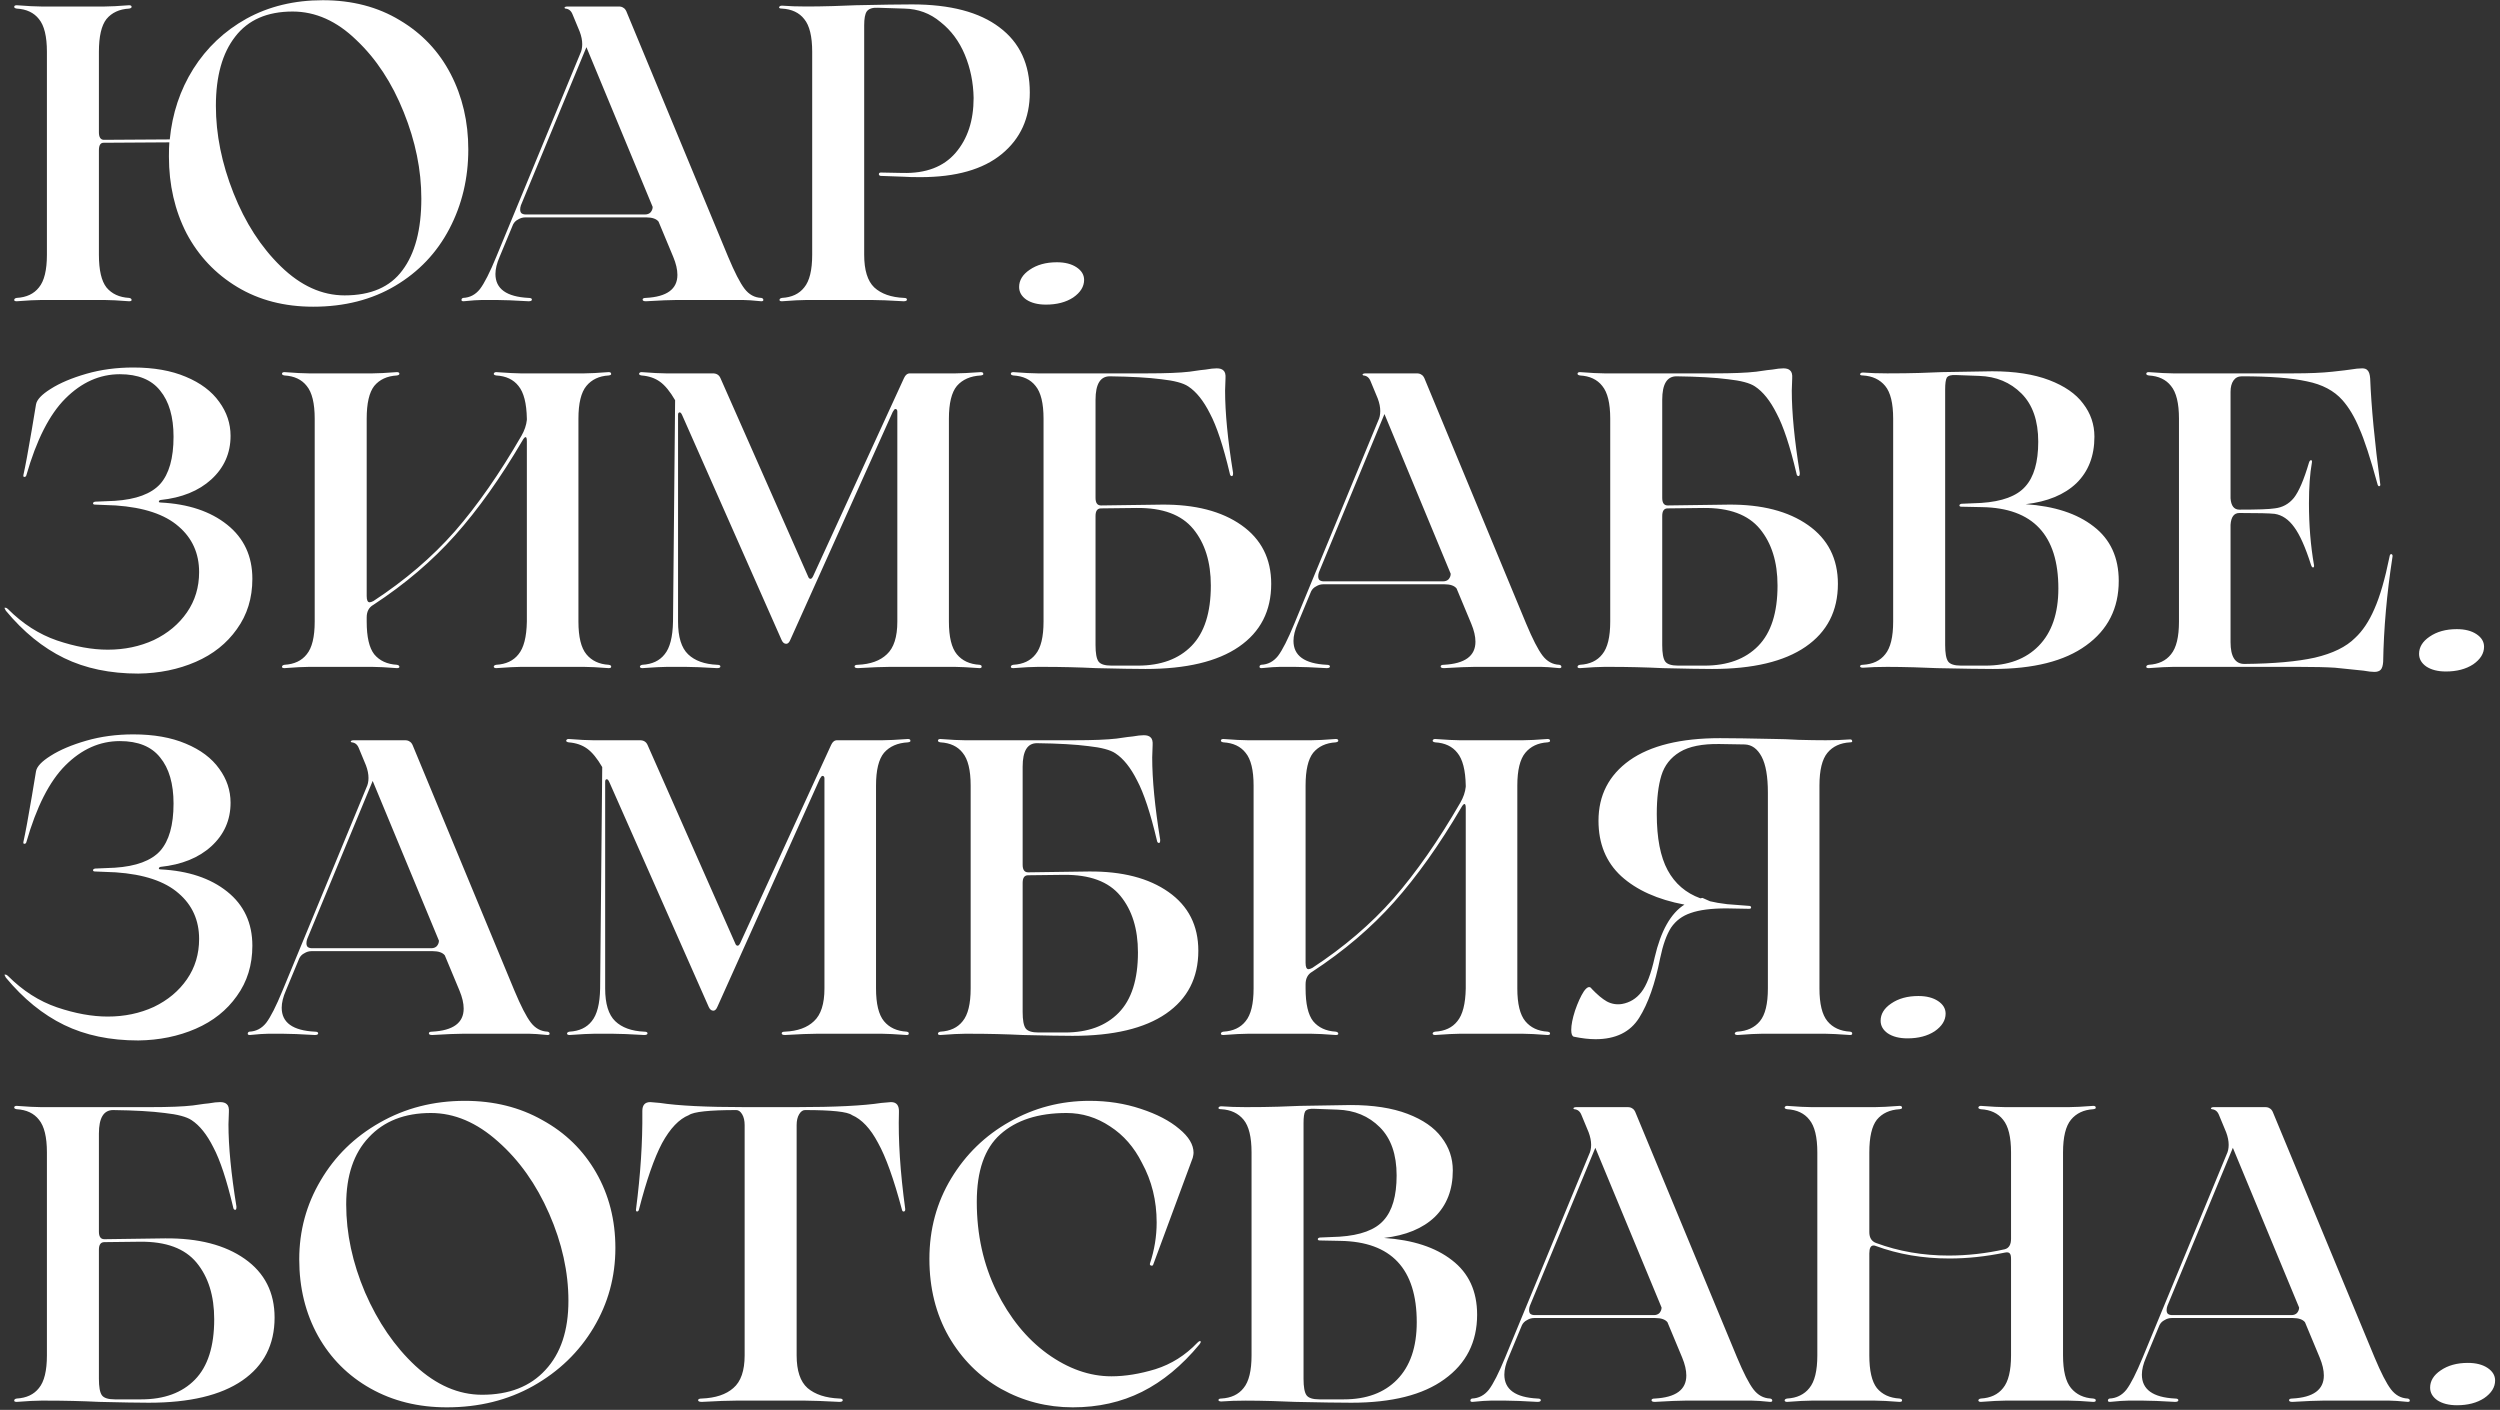 <?xml version="1.0" encoding="UTF-8"?> <svg xmlns="http://www.w3.org/2000/svg" width="477" height="269" viewBox="0 0 477 269" fill="none"><rect x="0" y="0" width="477" height="269" fill="#333333" stroke="none"/><path d="M61.591 0.04C67.191 0.04 72.097 1.32 76.311 3.88C80.524 6.387 83.751 9.8 85.991 14.12C88.231 18.44 89.351 23.24 89.351 28.52C89.351 34.013 88.151 39.053 85.751 43.64C83.351 48.227 79.911 51.853 75.431 54.52C70.951 57.187 65.724 58.52 59.751 58.52C54.258 58.52 49.431 57.267 45.271 54.76C41.111 52.253 37.884 48.84 35.591 44.52C33.351 40.147 32.231 35.267 32.231 29.88C32.231 28.653 32.258 27.747 32.311 27.16L19.751 27.24C19.164 27.24 18.871 27.72 18.871 28.68V48.6C18.871 51.533 19.351 53.613 20.311 54.84C21.324 56.067 22.764 56.733 24.631 56.84C24.951 56.893 25.111 57.027 25.111 57.24C25.111 57.4 24.951 57.48 24.631 57.48C22.551 57.32 21.004 57.24 19.991 57.24H7.831C6.817 57.24 5.271 57.32 3.191 57.48C2.871 57.48 2.711 57.4 2.711 57.24C2.711 57.027 2.871 56.893 3.191 56.84C5.057 56.733 6.471 56.067 7.431 54.84C8.444 53.613 8.951 51.533 8.951 48.6V9.88C8.951 6.947 8.444 4.867 7.431 3.64C6.471 2.413 5.057 1.747 3.191 1.64C2.871 1.587 2.711 1.48 2.711 1.32C2.711 1.107 2.871 1 3.191 1C5.271 1.16 6.817 1.24 7.831 1.24H19.991C21.004 1.24 22.551 1.16 24.631 1C24.951 1 25.111 1.107 25.111 1.32C25.111 1.48 24.951 1.587 24.631 1.64C22.764 1.747 21.324 2.413 20.311 3.64C19.351 4.867 18.871 6.947 18.871 9.88V25.24C18.871 26.147 19.164 26.627 19.751 26.68L32.391 26.6C32.871 21.64 34.364 17.16 36.871 13.16C39.431 9.107 42.818 5.907 47.031 3.56C51.297 1.213 56.151 0.04 61.591 0.04ZM65.751 56.36C70.764 56.36 74.444 54.76 76.791 51.56C79.191 48.36 80.391 43.8 80.391 37.88C80.391 32.44 79.271 26.947 77.031 21.4C74.791 15.8 71.778 11.213 67.991 7.64C64.257 4.013 60.204 2.2 55.831 2.2C50.977 2.2 47.324 3.8 44.871 7C42.417 10.147 41.191 14.547 41.191 20.2C41.191 25.64 42.311 31.187 44.551 36.84C46.791 42.493 49.804 47.16 53.591 50.84C57.377 54.52 61.431 56.36 65.751 56.36ZM145.249 56.84C145.516 56.893 145.649 57.027 145.649 57.24C145.649 57.4 145.516 57.48 145.249 57.48C143.649 57.32 142.502 57.24 141.809 57.24H129.009C127.889 57.24 125.969 57.32 123.249 57.48C122.822 57.48 122.609 57.373 122.609 57.16C122.609 56.947 122.822 56.84 123.249 56.84C127.249 56.627 129.249 55.16 129.249 52.44C129.249 51.427 128.982 50.28 128.449 49L125.649 42.28C125.222 41.747 124.449 41.48 123.329 41.48H100.209C99.729 41.48 99.276 41.613 98.849 41.88C98.422 42.093 98.102 42.413 97.889 42.84L95.329 49C94.796 50.227 94.529 51.32 94.529 52.28C94.529 55.107 96.636 56.627 100.849 56.84C101.276 56.84 101.489 56.947 101.489 57.16C101.489 57.373 101.276 57.48 100.849 57.48C98.129 57.32 96.129 57.24 94.849 57.24H91.889C91.196 57.24 90.049 57.32 88.449 57.48C88.182 57.48 88.049 57.4 88.049 57.24C88.049 57.027 88.156 56.893 88.369 56.84C89.649 56.787 90.716 56.227 91.569 55.16C92.422 54.04 93.462 51.987 94.689 49L110.689 10.28C110.956 9.747 111.089 9.133 111.089 8.44C111.089 7.693 110.929 6.893 110.609 6.04L109.249 2.76C108.982 2.067 108.529 1.693 107.889 1.64C107.729 1.587 107.676 1.507 107.729 1.4C107.836 1.293 107.996 1.24 108.209 1.24H118.049C118.422 1.24 118.716 1.32 118.929 1.48C119.142 1.587 119.329 1.8 119.489 2.12L138.929 49C140.156 51.933 141.196 53.96 142.049 55.08C142.902 56.2 143.969 56.787 145.249 56.84ZM123.089 40.92C123.516 40.92 123.862 40.787 124.129 40.52C124.396 40.2 124.529 39.853 124.529 39.48L111.889 9L99.329 39.32L99.409 39.24C99.302 39.4 99.249 39.64 99.249 39.96C99.249 40.28 99.329 40.52 99.489 40.68C99.702 40.84 99.969 40.92 100.289 40.92H123.089ZM168.006 33.56C167.793 33.507 167.686 33.4 167.686 33.24C167.686 33.027 167.82 32.92 168.086 32.92L172.246 33C176.673 33.107 180.033 31.827 182.326 29.16C184.62 26.493 185.766 23 185.766 18.68C185.713 15.747 185.153 13 184.086 10.44C183.02 7.88 181.473 5.8 179.446 4.2C177.473 2.547 175.18 1.693 172.566 1.64L167.526 1.48C166.46 1.427 165.74 1.667 165.366 2.2C165.046 2.68 164.886 3.56 164.886 4.84V48.6C164.886 51.533 165.526 53.613 166.806 54.84C168.14 56.067 170.033 56.733 172.486 56.84C172.86 56.84 173.046 56.947 173.046 57.16C173.046 57.373 172.833 57.48 172.406 57.48C169.686 57.32 167.686 57.24 166.406 57.24H153.846C152.833 57.24 151.286 57.32 149.206 57.48C148.886 57.48 148.726 57.4 148.726 57.24C148.726 57.027 148.886 56.893 149.206 56.84C151.073 56.733 152.486 56.067 153.446 54.84C154.46 53.613 154.966 51.533 154.966 48.6V9.88C154.966 6.947 154.46 4.867 153.446 3.64C152.486 2.413 151.073 1.747 149.206 1.64C148.833 1.64 148.646 1.56 148.646 1.4C148.7 1.187 148.886 1.08 149.206 1.08C150.593 1.187 152.14 1.24 153.846 1.24C155.34 1.24 157.046 1.213 158.966 1.16C160.886 1.107 162.326 1.053 163.286 1C168.193 0.893 171.766 0.84 174.006 0.84C181.313 0.84 186.886 2.307 190.726 5.24C194.566 8.12 196.486 12.253 196.486 17.64C196.486 22.547 194.7 26.467 191.126 29.4C187.553 32.333 182.38 33.8 175.606 33.8C174.22 33.8 173.18 33.773 172.486 33.72L168.006 33.56ZM199.568 58.12C198.022 58.12 196.768 57.8 195.808 57.16C194.902 56.52 194.448 55.72 194.448 54.76C194.448 53.48 195.115 52.387 196.448 51.48C197.835 50.52 199.568 50.04 201.648 50.04C203.195 50.04 204.448 50.36 205.408 51C206.368 51.64 206.848 52.44 206.848 53.4C206.848 54.68 206.155 55.8 204.768 56.76C203.382 57.667 201.648 58.12 199.568 58.12ZM0.871 116.04C0.871 115.933 0.924 115.907 1.031 115.96C1.191 115.96 1.351 116.04 1.511 116.2C4.337 119.027 7.457 121.027 10.871 122.2C14.338 123.373 17.564 123.96 20.551 123.96C23.751 123.96 26.684 123.347 29.351 122.12C32.017 120.84 34.124 119.08 35.671 116.84C37.218 114.6 37.991 112.04 37.991 109.16C37.991 105.587 36.684 102.68 34.071 100.44C31.457 98.147 27.457 96.813 22.071 96.44L18.151 96.28C17.884 96.28 17.751 96.2 17.751 96.04C17.751 95.88 17.884 95.773 18.151 95.72L21.911 95.56C25.964 95.293 28.844 94.227 30.551 92.36C32.258 90.44 33.111 87.427 33.111 83.32C33.111 79.533 32.258 76.6 30.551 74.52C28.898 72.44 26.337 71.4 22.871 71.4C19.031 71.4 15.564 72.947 12.471 76.04C9.431 79.08 6.951 83.96 5.031 90.68C4.977 90.893 4.844 91 4.631 91C4.471 91 4.417 90.867 4.471 90.6C4.844 88.947 5.377 86.067 6.071 81.96C6.604 78.76 6.871 77.16 6.871 77.16C7.031 76.253 7.964 75.267 9.671 74.2C11.431 73.08 13.697 72.12 16.471 71.32C19.244 70.52 22.231 70.12 25.431 70.12C29.324 70.12 32.657 70.707 35.431 71.88C38.258 73.053 40.391 74.653 41.831 76.68C43.271 78.653 43.991 80.813 43.991 83.16C43.991 86.467 42.764 89.24 40.311 91.48C37.911 93.667 34.684 94.973 30.631 95.4C30.418 95.453 30.311 95.56 30.311 95.72C30.311 95.827 30.418 95.88 30.631 95.88C35.911 96.147 40.151 97.56 43.351 100.12C46.551 102.68 48.151 106.12 48.151 110.44C48.151 114.12 47.164 117.32 45.191 120.04C43.271 122.76 40.657 124.84 37.351 126.28C34.044 127.72 30.391 128.467 26.391 128.52C21.004 128.52 16.284 127.533 12.231 125.56C8.177 123.587 4.471 120.573 1.111 116.52L0.871 116.04ZM116.125 126.84C116.498 126.893 116.658 127.027 116.605 127.24C116.605 127.4 116.445 127.48 116.125 127.48C114.045 127.32 112.498 127.24 111.485 127.24H99.325C98.471 127.24 96.925 127.32 94.685 127.48C94.418 127.48 94.258 127.4 94.205 127.24C94.205 127.027 94.365 126.893 94.685 126.84C96.551 126.733 97.965 126.067 98.925 124.84C99.938 123.613 100.471 121.533 100.525 118.6V84.2C100.525 83.667 100.445 83.4 100.285 83.4C100.125 83.4 99.911 83.64 99.645 84.12C95.485 91.213 91.218 97.213 86.845 102.12C82.471 107.027 77.271 111.453 71.245 115.4C70.391 115.88 69.965 116.68 69.965 117.8V118.6C69.965 121.533 70.445 123.613 71.405 124.84C72.418 126.067 73.858 126.733 75.725 126.84C76.045 126.893 76.205 127.027 76.205 127.24C76.205 127.4 76.045 127.48 75.725 127.48C73.645 127.32 72.098 127.24 71.085 127.24H58.925C57.911 127.24 56.365 127.32 54.285 127.48C53.965 127.48 53.805 127.4 53.805 127.24C53.805 127.027 53.965 126.893 54.285 126.84C56.151 126.733 57.565 126.067 58.525 124.84C59.538 123.613 60.045 121.533 60.045 118.6V79.88C60.045 76.947 59.538 74.867 58.525 73.64C57.565 72.413 56.151 71.747 54.285 71.64C53.965 71.587 53.805 71.48 53.805 71.32C53.805 71.107 53.965 71 54.285 71C56.365 71.16 57.911 71.24 58.925 71.24H71.085C72.098 71.24 73.645 71.16 75.725 71C76.045 71 76.205 71.107 76.205 71.32C76.205 71.48 76.045 71.587 75.725 71.64C73.858 71.747 72.418 72.413 71.405 73.64C70.445 74.867 69.965 76.947 69.965 79.88V113.72C69.965 114.52 70.151 114.92 70.525 114.92C70.685 114.92 70.925 114.84 71.245 114.68C77.271 110.733 82.445 106.307 86.765 101.4C91.085 96.44 95.325 90.36 99.485 83.16C100.071 82.147 100.418 81.133 100.525 80.12V79.88C100.471 76.947 99.938 74.867 98.925 73.64C97.965 72.413 96.551 71.747 94.685 71.64C94.365 71.587 94.205 71.48 94.205 71.32C94.258 71.107 94.418 71 94.685 71C96.925 71.16 98.471 71.24 99.325 71.24H111.485C112.498 71.24 114.045 71.16 116.125 71C116.445 71 116.605 71.107 116.605 71.32C116.658 71.48 116.498 71.587 116.125 71.64C114.311 71.747 112.898 72.413 111.885 73.64C110.871 74.867 110.365 76.947 110.365 79.88V118.6C110.365 121.533 110.871 123.613 111.885 124.84C112.898 126.067 114.311 126.733 116.125 126.84ZM187.131 71.64C185.158 71.747 183.638 72.413 182.571 73.64C181.558 74.867 181.051 76.947 181.051 79.88V118.6C181.051 121.533 181.558 123.613 182.571 124.84C183.585 126.067 185.025 126.733 186.891 126.84C187.211 126.893 187.345 127.027 187.291 127.24C187.291 127.4 187.158 127.48 186.891 127.48C184.651 127.32 183.105 127.24 182.251 127.24H169.691C168.411 127.24 166.411 127.32 163.691 127.48C163.265 127.48 163.051 127.373 163.051 127.16C163.051 126.947 163.265 126.84 163.691 126.84C166.091 126.733 167.931 126.067 169.211 124.84C170.545 123.613 171.211 121.533 171.211 118.6V78.52C171.211 78.2 171.078 78.04 170.811 78.04C170.705 78.04 170.545 78.227 170.331 78.6L150.811 122.04C150.598 122.573 150.331 122.84 150.011 122.84C149.638 122.84 149.345 122.6 149.131 122.12L130.171 79.24C130.011 78.867 129.851 78.68 129.691 78.68C129.478 78.68 129.371 78.84 129.371 79.16V118.6C129.371 121.533 130.011 123.613 131.291 124.84C132.571 126.067 134.411 126.733 136.811 126.84C137.238 126.84 137.451 126.947 137.451 127.16C137.451 127.373 137.238 127.48 136.811 127.48C134.091 127.32 132.118 127.24 130.891 127.24H127.211C126.358 127.24 124.811 127.32 122.571 127.48C122.305 127.48 122.145 127.4 122.091 127.24C122.091 127.027 122.251 126.893 122.571 126.84C124.438 126.733 125.851 126.067 126.811 124.84C127.825 123.613 128.358 121.533 128.411 118.6L128.811 76.36C127.851 74.707 126.891 73.533 125.931 72.84C124.971 72.147 123.798 71.747 122.411 71.64C122.091 71.587 121.931 71.48 121.931 71.32C121.985 71.107 122.145 71 122.411 71C124.491 71.16 126.038 71.24 127.051 71.24H136.011C136.705 71.24 137.185 71.533 137.451 72.12L154.171 109.96C154.278 110.28 154.438 110.44 154.651 110.44C154.811 110.44 154.971 110.28 155.131 109.96L172.491 72.12C172.758 71.533 173.131 71.24 173.611 71.24H182.331C183.291 71.24 184.891 71.16 187.131 71C187.451 71 187.611 71.107 187.611 71.32C187.665 71.48 187.505 71.587 187.131 71.64ZM221.667 96.28C228.014 96.227 233.08 97.533 236.867 100.2C240.654 102.867 242.547 106.6 242.547 111.4C242.547 116.573 240.494 120.573 236.387 123.4C232.28 126.227 226.334 127.64 218.547 127.64C216.627 127.64 213.48 127.587 209.107 127.48C205.8 127.32 202.467 127.24 199.107 127.24H197.987C196.974 127.24 195.427 127.32 193.347 127.48C193.027 127.48 192.867 127.4 192.867 127.24C192.867 127.027 193.027 126.893 193.347 126.84C195.214 126.733 196.627 126.067 197.587 124.84C198.6 123.613 199.107 121.533 199.107 118.6V79.88C199.107 76.947 198.6 74.867 197.587 73.64C196.627 72.413 195.214 71.747 193.347 71.64C193.027 71.587 192.867 71.48 192.867 71.32C192.867 71.107 193.027 71 193.347 71C195.427 71.16 196.974 71.24 197.987 71.24H218.867C222.44 71.24 225.134 71.133 226.947 70.92C228.76 70.653 229.774 70.52 229.987 70.52C230.894 70.36 231.614 70.28 232.147 70.28C232.734 70.28 233.16 70.413 233.427 70.68C233.747 70.947 233.88 71.453 233.827 72.2L233.747 74.52C233.747 78.733 234.254 83.96 235.267 90.2V90.36C235.267 90.68 235.187 90.84 235.027 90.84C234.814 90.84 234.68 90.653 234.627 90.28C233.4 85.107 232.147 81.32 230.867 78.92C229.64 76.467 228.254 74.733 226.707 73.72C225.747 73.08 224.04 72.627 221.587 72.36C219.134 72.04 215.854 71.853 211.747 71.8C209.934 71.8 209.027 73.293 209.027 76.28V95C209.027 95.96 209.374 96.44 210.067 96.44L221.667 96.28ZM217.107 127C221.48 127 224.894 125.747 227.347 123.24C229.8 120.733 231.027 116.893 231.027 111.72C231.027 107.24 229.907 103.64 227.667 100.92C225.427 98.2 221.827 96.867 216.867 96.92L210.067 97C209.374 97 209.027 97.48 209.027 98.44V123.08C209.027 124.627 209.214 125.667 209.587 126.2C209.96 126.733 210.787 127 212.067 127H217.107ZM297.515 126.84C297.781 126.893 297.915 127.027 297.915 127.24C297.915 127.4 297.781 127.48 297.515 127.48C295.915 127.32 294.768 127.24 294.075 127.24H281.275C280.155 127.24 278.235 127.32 275.515 127.48C275.088 127.48 274.875 127.373 274.875 127.16C274.875 126.947 275.088 126.84 275.515 126.84C279.515 126.627 281.515 125.16 281.515 122.44C281.515 121.427 281.248 120.28 280.715 119L277.915 112.28C277.488 111.747 276.715 111.48 275.595 111.48H252.475C251.995 111.48 251.541 111.613 251.115 111.88C250.688 112.093 250.368 112.413 250.155 112.84L247.595 119C247.061 120.227 246.795 121.32 246.795 122.28C246.795 125.107 248.901 126.627 253.115 126.84C253.541 126.84 253.755 126.947 253.755 127.16C253.755 127.373 253.541 127.48 253.115 127.48C250.395 127.32 248.395 127.24 247.115 127.24H244.155C243.461 127.24 242.315 127.32 240.715 127.48C240.448 127.48 240.315 127.4 240.315 127.24C240.315 127.027 240.421 126.893 240.635 126.84C241.915 126.787 242.981 126.227 243.835 125.16C244.688 124.04 245.728 121.987 246.955 119L262.955 80.28C263.221 79.747 263.355 79.133 263.355 78.44C263.355 77.693 263.195 76.893 262.875 76.04L261.515 72.76C261.248 72.067 260.795 71.693 260.155 71.64C259.995 71.587 259.941 71.507 259.995 71.4C260.101 71.293 260.261 71.24 260.475 71.24H270.315C270.688 71.24 270.981 71.32 271.195 71.48C271.408 71.587 271.595 71.8 271.755 72.12L291.195 119C292.421 121.933 293.461 123.96 294.315 125.08C295.168 126.2 296.235 126.787 297.515 126.84ZM275.355 110.92C275.781 110.92 276.128 110.787 276.395 110.52C276.661 110.2 276.795 109.853 276.795 109.48L264.155 79L251.595 109.32L251.675 109.24C251.568 109.4 251.515 109.64 251.515 109.96C251.515 110.28 251.595 110.52 251.755 110.68C251.968 110.84 252.235 110.92 252.555 110.92H275.355ZM329.792 96.28C336.139 96.227 341.205 97.533 344.992 100.2C348.779 102.867 350.672 106.6 350.672 111.4C350.672 116.573 348.619 120.573 344.512 123.4C340.405 126.227 334.459 127.64 326.672 127.64C324.752 127.64 321.605 127.587 317.232 127.48C313.925 127.32 310.592 127.24 307.232 127.24H306.112C305.099 127.24 303.552 127.32 301.472 127.48C301.152 127.48 300.992 127.4 300.992 127.24C300.992 127.027 301.152 126.893 301.472 126.84C303.339 126.733 304.752 126.067 305.712 124.84C306.725 123.613 307.232 121.533 307.232 118.6V79.88C307.232 76.947 306.725 74.867 305.712 73.64C304.752 72.413 303.339 71.747 301.472 71.64C301.152 71.587 300.992 71.48 300.992 71.32C300.992 71.107 301.152 71 301.472 71C303.552 71.16 305.099 71.24 306.112 71.24H326.992C330.565 71.24 333.259 71.133 335.072 70.92C336.885 70.653 337.899 70.52 338.112 70.52C339.019 70.36 339.739 70.28 340.272 70.28C340.859 70.28 341.285 70.413 341.552 70.68C341.872 70.947 342.005 71.453 341.952 72.2L341.872 74.52C341.872 78.733 342.379 83.96 343.392 90.2V90.36C343.392 90.68 343.312 90.84 343.152 90.84C342.939 90.84 342.805 90.653 342.752 90.28C341.525 85.107 340.272 81.32 338.992 78.92C337.765 76.467 336.379 74.733 334.832 73.72C333.872 73.08 332.165 72.627 329.712 72.36C327.259 72.04 323.979 71.853 319.872 71.8C318.059 71.8 317.152 73.293 317.152 76.28V95C317.152 95.96 317.499 96.44 318.192 96.44L329.792 96.28ZM325.232 127C329.605 127 333.019 125.747 335.472 123.24C337.925 120.733 339.152 116.893 339.152 111.72C339.152 107.24 338.032 103.64 335.792 100.92C333.552 98.2 329.952 96.867 324.992 96.92L318.192 97C317.499 97 317.152 97.48 317.152 98.44V123.08C317.152 124.627 317.339 125.667 317.712 126.2C318.085 126.733 318.912 127 320.192 127H325.232ZM360.096 127.24C358.39 127.24 356.843 127.293 355.456 127.4C355.136 127.4 354.95 127.32 354.896 127.16C354.896 126.947 355.083 126.84 355.456 126.84C357.323 126.733 358.736 126.067 359.696 124.84C360.71 123.613 361.216 121.533 361.216 118.6V79.88C361.216 76.947 360.71 74.867 359.696 73.64C358.683 72.413 357.27 71.747 355.456 71.64C355.083 71.64 354.896 71.56 354.896 71.4C354.95 71.187 355.136 71.08 355.456 71.08C356.843 71.187 358.39 71.24 360.096 71.24C362.443 71.24 364.496 71.213 366.256 71.16C368.016 71.107 369.43 71.053 370.496 71L380.096 70.84C384.416 70.84 388.043 71.4 390.976 72.52C393.91 73.64 396.07 75.133 397.456 77C398.896 78.867 399.616 80.973 399.616 83.32C399.616 87 398.47 89.96 396.176 92.2C393.883 94.387 390.656 95.72 386.496 96.2C391.99 96.573 396.31 97.987 399.456 100.44C402.656 102.893 404.256 106.36 404.256 110.84C404.256 116.067 402.176 120.173 398.016 123.16C393.91 126.147 387.99 127.64 380.256 127.64C378.016 127.64 374.443 127.587 369.536 127.48C368.576 127.427 367.136 127.373 365.216 127.32C363.296 127.267 361.59 127.24 360.096 127.24ZM378.016 95.96C382.016 95.693 384.816 94.653 386.416 92.84C388.07 91.027 388.896 88.173 388.896 84.28C388.896 80.28 387.83 77.213 385.696 75.08C383.563 72.947 380.87 71.827 377.616 71.72L373.216 71.56C372.31 71.507 371.723 71.667 371.456 72.04C371.243 72.413 371.136 73.16 371.136 74.28V123.08C371.136 124.627 371.323 125.667 371.696 126.2C372.07 126.733 372.896 127 374.176 127H378.816C383.136 127 386.523 125.747 388.976 123.24C391.483 120.68 392.736 117.027 392.736 112.28C392.736 102.093 387.883 96.92 378.176 96.76L374.256 96.68C373.99 96.68 373.856 96.6 373.856 96.44C373.856 96.28 373.99 96.173 374.256 96.12L378.016 95.96ZM414.628 127.24C413.614 127.24 412.068 127.32 409.988 127.48C409.668 127.48 409.508 127.4 409.508 127.24C409.508 127.027 409.668 126.893 409.988 126.84C411.854 126.733 413.268 126.067 414.228 124.84C415.241 123.613 415.748 121.533 415.748 118.6V79.88C415.748 76.947 415.241 74.867 414.228 73.64C413.268 72.413 411.854 71.747 409.988 71.64C409.668 71.587 409.508 71.48 409.508 71.32C409.508 71.107 409.668 71 409.988 71C412.068 71.16 413.614 71.24 414.628 71.24H437.508C440.601 71.24 443.108 71.133 445.028 70.92C447.001 70.707 448.121 70.573 448.388 70.52C449.348 70.36 450.121 70.28 450.708 70.28C451.188 70.28 451.534 70.413 451.748 70.68C452.014 70.947 452.174 71.453 452.228 72.2C452.441 77.587 453.081 84.307 454.148 92.36C454.201 92.573 454.148 92.707 453.988 92.76C453.881 92.813 453.774 92.733 453.668 92.52C452.281 87.453 451.108 83.853 450.148 81.72C449.241 79.533 448.174 77.747 446.948 76.36C445.348 74.547 443.081 73.347 440.148 72.76C437.214 72.12 433.081 71.8 427.748 71.8C427.054 71.8 426.521 72.067 426.148 72.6C425.774 73.133 425.588 73.853 425.588 74.76V95.08C425.694 96.52 426.254 97.24 427.268 97.24C430.788 97.24 433.028 97.16 433.988 97C435.481 96.84 436.708 96.173 437.668 95C438.628 93.773 439.588 91.533 440.548 88.28C440.654 87.96 440.788 87.8 440.948 87.8C441.108 87.8 441.161 87.96 441.108 88.28C440.734 90.36 440.548 92.947 440.548 96.04C440.548 100.2 440.868 104.12 441.508 107.8C441.561 108.067 441.508 108.227 441.348 108.28C441.188 108.28 441.054 108.12 440.948 107.8C439.881 104.44 438.814 102.04 437.748 100.6C436.681 99.107 435.428 98.253 433.988 98.04C433.028 97.933 430.788 97.88 427.268 97.88C426.254 97.88 425.694 98.627 425.588 100.12V122.52C425.588 125.293 426.468 126.68 428.228 126.68C433.828 126.627 438.308 126.227 441.668 125.48C445.081 124.68 447.641 123.427 449.348 121.72C450.788 120.387 452.014 118.547 453.028 116.2C454.094 113.8 455.054 110.493 455.908 106.28C455.961 105.907 456.068 105.72 456.228 105.72C456.334 105.72 456.414 105.773 456.468 105.88C456.521 105.987 456.521 106.147 456.468 106.36C455.401 113.293 454.814 119.933 454.708 126.28C454.654 127.027 454.494 127.533 454.228 127.8C453.961 128.067 453.561 128.2 453.028 128.2C452.548 128.2 451.854 128.12 450.948 127.96C448.974 127.747 447.161 127.56 445.508 127.4C443.854 127.293 441.561 127.24 438.628 127.24H414.628ZM466.678 128.12C465.131 128.12 463.878 127.8 462.918 127.16C462.011 126.52 461.558 125.72 461.558 124.76C461.558 123.48 462.224 122.387 463.558 121.48C464.944 120.52 466.678 120.04 468.758 120.04C470.304 120.04 471.558 120.36 472.518 121C473.478 121.64 473.958 122.44 473.958 123.4C473.958 124.68 473.264 125.8 471.878 126.76C470.491 127.667 468.758 128.12 466.678 128.12ZM0.871 186.04C0.871 185.933 0.924 185.907 1.031 185.96C1.191 185.96 1.351 186.04 1.511 186.2C4.337 189.027 7.457 191.027 10.871 192.2C14.338 193.373 17.564 193.96 20.551 193.96C23.751 193.96 26.684 193.347 29.351 192.12C32.017 190.84 34.124 189.08 35.671 186.84C37.218 184.6 37.991 182.04 37.991 179.16C37.991 175.587 36.684 172.68 34.071 170.44C31.457 168.147 27.457 166.813 22.071 166.44L18.151 166.28C17.884 166.28 17.751 166.2 17.751 166.04C17.751 165.88 17.884 165.773 18.151 165.72L21.911 165.56C25.964 165.293 28.844 164.227 30.551 162.36C32.258 160.44 33.111 157.427 33.111 153.32C33.111 149.533 32.258 146.6 30.551 144.52C28.898 142.44 26.337 141.4 22.871 141.4C19.031 141.4 15.564 142.947 12.471 146.04C9.431 149.08 6.951 153.96 5.031 160.68C4.977 160.893 4.844 161 4.631 161C4.471 161 4.417 160.867 4.471 160.6C4.844 158.947 5.377 156.067 6.071 151.96C6.604 148.76 6.871 147.16 6.871 147.16C7.031 146.253 7.964 145.267 9.671 144.2C11.431 143.08 13.697 142.12 16.471 141.32C19.244 140.52 22.231 140.12 25.431 140.12C29.324 140.12 32.657 140.707 35.431 141.88C38.258 143.053 40.391 144.653 41.831 146.68C43.271 148.653 43.991 150.813 43.991 153.16C43.991 156.467 42.764 159.24 40.311 161.48C37.911 163.667 34.684 164.973 30.631 165.4C30.418 165.453 30.311 165.56 30.311 165.72C30.311 165.827 30.418 165.88 30.631 165.88C35.911 166.147 40.151 167.56 43.351 170.12C46.551 172.68 48.151 176.12 48.151 180.44C48.151 184.12 47.164 187.32 45.191 190.04C43.271 192.76 40.657 194.84 37.351 196.28C34.044 197.72 30.391 198.467 26.391 198.52C21.004 198.52 16.284 197.533 12.231 195.56C8.177 193.587 4.471 190.573 1.111 186.52L0.871 186.04ZM104.468 196.84C104.734 196.893 104.868 197.027 104.868 197.24C104.868 197.4 104.734 197.48 104.468 197.48C102.868 197.32 101.721 197.24 101.028 197.24H88.228C87.108 197.24 85.188 197.32 82.468 197.48C82.041 197.48 81.828 197.373 81.828 197.16C81.828 196.947 82.041 196.84 82.468 196.84C86.468 196.627 88.468 195.16 88.468 192.44C88.468 191.427 88.201 190.28 87.668 189L84.868 182.28C84.441 181.747 83.668 181.48 82.548 181.48H59.428C58.948 181.48 58.494 181.613 58.068 181.88C57.641 182.093 57.321 182.413 57.108 182.84L54.548 189C54.014 190.227 53.748 191.32 53.748 192.28C53.748 195.107 55.854 196.627 60.068 196.84C60.494 196.84 60.708 196.947 60.708 197.16C60.708 197.373 60.494 197.48 60.068 197.48C57.348 197.32 55.348 197.24 54.068 197.24H51.108C50.414 197.24 49.268 197.32 47.668 197.48C47.401 197.48 47.268 197.4 47.268 197.24C47.268 197.027 47.374 196.893 47.588 196.84C48.868 196.787 49.934 196.227 50.788 195.16C51.641 194.04 52.681 191.987 53.908 189L69.908 150.28C70.174 149.747 70.308 149.133 70.308 148.44C70.308 147.693 70.148 146.893 69.828 146.04L68.468 142.76C68.201 142.067 67.748 141.693 67.108 141.64C66.948 141.587 66.894 141.507 66.948 141.4C67.054 141.293 67.214 141.24 67.428 141.24H77.268C77.641 141.24 77.934 141.32 78.148 141.48C78.361 141.587 78.548 141.8 78.708 142.12L98.148 189C99.374 191.933 100.414 193.96 101.268 195.08C102.121 196.2 103.188 196.787 104.468 196.84ZM82.308 180.92C82.734 180.92 83.081 180.787 83.348 180.52C83.614 180.2 83.748 179.853 83.748 179.48L71.108 149L58.548 179.32L58.628 179.24C58.521 179.4 58.468 179.64 58.468 179.96C58.468 180.28 58.548 180.52 58.708 180.68C58.921 180.84 59.188 180.92 59.508 180.92H82.308ZM173.225 141.64C171.252 141.747 169.732 142.413 168.665 143.64C167.652 144.867 167.145 146.947 167.145 149.88V188.6C167.145 191.533 167.652 193.613 168.665 194.84C169.679 196.067 171.119 196.733 172.985 196.84C173.305 196.893 173.439 197.027 173.385 197.24C173.385 197.4 173.252 197.48 172.985 197.48C170.745 197.32 169.199 197.24 168.345 197.24H155.785C154.505 197.24 152.505 197.32 149.785 197.48C149.359 197.48 149.145 197.373 149.145 197.16C149.145 196.947 149.359 196.84 149.785 196.84C152.185 196.733 154.025 196.067 155.305 194.84C156.639 193.613 157.305 191.533 157.305 188.6V148.52C157.305 148.2 157.172 148.04 156.905 148.04C156.799 148.04 156.639 148.227 156.425 148.6L136.905 192.04C136.692 192.573 136.425 192.84 136.105 192.84C135.732 192.84 135.439 192.6 135.225 192.12L116.265 149.24C116.105 148.867 115.945 148.68 115.785 148.68C115.572 148.68 115.465 148.84 115.465 149.16V188.6C115.465 191.533 116.105 193.613 117.385 194.84C118.665 196.067 120.505 196.733 122.905 196.84C123.332 196.84 123.545 196.947 123.545 197.16C123.545 197.373 123.332 197.48 122.905 197.48C120.185 197.32 118.212 197.24 116.985 197.24H113.305C112.452 197.24 110.905 197.32 108.665 197.48C108.399 197.48 108.239 197.4 108.185 197.24C108.185 197.027 108.345 196.893 108.665 196.84C110.532 196.733 111.945 196.067 112.905 194.84C113.919 193.613 114.452 191.533 114.505 188.6L114.905 146.36C113.945 144.707 112.985 143.533 112.025 142.84C111.065 142.147 109.892 141.747 108.505 141.64C108.185 141.587 108.025 141.48 108.025 141.32C108.079 141.107 108.239 141 108.505 141C110.585 141.16 112.132 141.24 113.145 141.24H122.105C122.799 141.24 123.279 141.533 123.545 142.12L140.265 179.96C140.372 180.28 140.532 180.44 140.745 180.44C140.905 180.44 141.065 180.28 141.225 179.96L158.585 142.12C158.852 141.533 159.225 141.24 159.705 141.24H168.425C169.385 141.24 170.985 141.16 173.225 141C173.545 141 173.705 141.107 173.705 141.32C173.759 141.48 173.599 141.587 173.225 141.64ZM207.761 166.28C214.107 166.227 219.174 167.533 222.961 170.2C226.747 172.867 228.641 176.6 228.641 181.4C228.641 186.573 226.587 190.573 222.481 193.4C218.374 196.227 212.427 197.64 204.641 197.64C202.721 197.64 199.574 197.587 195.201 197.48C191.894 197.32 188.561 197.24 185.201 197.24H184.081C183.067 197.24 181.521 197.32 179.441 197.48C179.121 197.48 178.961 197.4 178.961 197.24C178.961 197.027 179.121 196.893 179.441 196.84C181.307 196.733 182.721 196.067 183.681 194.84C184.694 193.613 185.201 191.533 185.201 188.6V149.88C185.201 146.947 184.694 144.867 183.681 143.64C182.721 142.413 181.307 141.747 179.441 141.64C179.121 141.587 178.961 141.48 178.961 141.32C178.961 141.107 179.121 141 179.441 141C181.521 141.16 183.067 141.24 184.081 141.24H204.961C208.534 141.24 211.227 141.133 213.041 140.92C214.854 140.653 215.867 140.52 216.081 140.52C216.987 140.36 217.707 140.28 218.241 140.28C218.827 140.28 219.254 140.413 219.521 140.68C219.841 140.947 219.974 141.453 219.921 142.2L219.841 144.52C219.841 148.733 220.347 153.96 221.361 160.2V160.36C221.361 160.68 221.281 160.84 221.121 160.84C220.907 160.84 220.774 160.653 220.721 160.28C219.494 155.107 218.241 151.32 216.961 148.92C215.734 146.467 214.347 144.733 212.801 143.72C211.841 143.08 210.134 142.627 207.681 142.36C205.227 142.04 201.947 141.853 197.841 141.8C196.027 141.8 195.121 143.293 195.121 146.28V165C195.121 165.96 195.467 166.44 196.161 166.44L207.761 166.28ZM203.201 197C207.574 197 210.987 195.747 213.441 193.24C215.894 190.733 217.121 186.893 217.121 181.72C217.121 177.24 216.001 173.64 213.761 170.92C211.521 168.2 207.921 166.867 202.961 166.92L196.161 167C195.467 167 195.121 167.48 195.121 168.44V193.08C195.121 194.627 195.307 195.667 195.681 196.2C196.054 196.733 196.881 197 198.161 197H203.201ZM295.265 196.84C295.639 196.893 295.799 197.027 295.745 197.24C295.745 197.4 295.585 197.48 295.265 197.48C293.185 197.32 291.639 197.24 290.625 197.24H278.465C277.612 197.24 276.065 197.32 273.825 197.48C273.559 197.48 273.399 197.4 273.345 197.24C273.345 197.027 273.505 196.893 273.825 196.84C275.692 196.733 277.105 196.067 278.065 194.84C279.079 193.613 279.612 191.533 279.665 188.6V154.2C279.665 153.667 279.585 153.4 279.425 153.4C279.265 153.4 279.052 153.64 278.785 154.12C274.625 161.213 270.359 167.213 265.985 172.12C261.612 177.027 256.412 181.453 250.385 185.4C249.532 185.88 249.105 186.68 249.105 187.8V188.6C249.105 191.533 249.585 193.613 250.545 194.84C251.559 196.067 252.999 196.733 254.865 196.84C255.185 196.893 255.345 197.027 255.345 197.24C255.345 197.4 255.185 197.48 254.865 197.48C252.785 197.32 251.239 197.24 250.225 197.24H238.065C237.052 197.24 235.505 197.32 233.425 197.48C233.105 197.48 232.945 197.4 232.945 197.24C232.945 197.027 233.105 196.893 233.425 196.84C235.292 196.733 236.705 196.067 237.665 194.84C238.679 193.613 239.185 191.533 239.185 188.6V149.88C239.185 146.947 238.679 144.867 237.665 143.64C236.705 142.413 235.292 141.747 233.425 141.64C233.105 141.587 232.945 141.48 232.945 141.32C232.945 141.107 233.105 141 233.425 141C235.505 141.16 237.052 141.24 238.065 141.24H250.225C251.239 141.24 252.785 141.16 254.865 141C255.185 141 255.345 141.107 255.345 141.32C255.345 141.48 255.185 141.587 254.865 141.64C252.999 141.747 251.559 142.413 250.545 143.64C249.585 144.867 249.105 146.947 249.105 149.88V183.72C249.105 184.52 249.292 184.92 249.665 184.92C249.825 184.92 250.065 184.84 250.385 184.68C256.412 180.733 261.585 176.307 265.905 171.4C270.225 166.44 274.465 160.36 278.625 153.16C279.212 152.147 279.559 151.133 279.665 150.12V149.88C279.612 146.947 279.079 144.867 278.065 143.64C277.105 142.413 275.692 141.747 273.825 141.64C273.505 141.587 273.345 141.48 273.345 141.32C273.399 141.107 273.559 141 273.825 141C276.065 141.16 277.612 141.24 278.465 141.24H290.625C291.639 141.24 293.185 141.16 295.265 141C295.585 141 295.745 141.107 295.745 141.32C295.799 141.48 295.639 141.587 295.265 141.64C293.452 141.747 292.039 142.413 291.025 143.64C290.012 144.867 289.505 146.947 289.505 149.88V188.6C289.505 191.533 290.012 193.613 291.025 194.84C292.039 196.067 293.452 196.733 295.265 196.84ZM352.992 196.84C353.312 196.893 353.445 197.027 353.392 197.24C353.392 197.4 353.259 197.48 352.992 197.48C350.752 197.32 349.205 197.24 348.352 197.24H336.112C335.152 197.24 333.632 197.32 331.552 197.48C331.232 197.48 331.045 197.4 330.992 197.24C330.992 197.027 331.152 196.893 331.472 196.84C333.339 196.733 334.779 196.067 335.792 194.84C336.805 193.613 337.312 191.533 337.312 188.6V151.24C337.312 148.147 336.912 145.853 336.112 144.36C335.312 142.867 334.245 142.093 332.912 142.04L328.112 141.96C324.805 141.907 322.272 142.413 320.512 143.48C318.752 144.547 317.579 146.04 316.992 147.96C316.405 149.88 316.112 152.333 316.112 155.32C316.112 159.907 316.805 163.48 318.192 166.04C319.579 168.6 321.659 170.387 324.432 171.4L324.832 171.32L326.272 171.96C327.125 172.173 328.219 172.36 329.552 172.52L333.712 172.84C333.979 172.84 334.112 172.947 334.112 173.16C334.112 173.32 333.979 173.4 333.712 173.4L329.392 173.32C326.512 173.32 324.245 173.613 322.592 174.2C320.992 174.733 319.739 175.667 318.832 177C317.979 178.333 317.285 180.28 316.752 182.84C315.792 187.693 314.459 191.48 312.752 194.2C311.045 196.92 308.272 198.28 304.432 198.28C303.205 198.28 301.819 198.12 300.272 197.8C299.952 197.693 299.792 197.267 299.792 196.52C299.792 195.56 300.032 194.333 300.512 192.84C301.045 191.293 301.605 190.067 302.192 189.16C302.832 188.253 303.339 188.093 303.712 188.68C304.779 189.8 305.739 190.6 306.592 191.08C307.499 191.56 308.459 191.72 309.472 191.56C310.965 191.293 312.192 190.547 313.152 189.32C314.165 188.04 315.019 185.827 315.712 182.68C316.885 177.613 318.779 174.253 321.392 172.6C316.272 171.64 312.245 169.827 309.312 167.16C306.432 164.493 304.992 160.973 304.992 156.6C304.992 151.747 306.965 147.907 310.912 145.08C314.912 142.253 320.672 140.84 328.192 140.84C330.379 140.84 333.925 140.893 338.832 141C339.792 141 341.232 141.053 343.152 141.16C345.072 141.213 346.805 141.24 348.352 141.24C350.059 141.24 351.605 141.187 352.992 141.08C353.259 141.08 353.392 141.187 353.392 141.4C353.445 141.56 353.312 141.64 352.992 141.64C351.125 141.747 349.685 142.413 348.672 143.64C347.659 144.867 347.152 146.947 347.152 149.88V188.6C347.152 191.533 347.659 193.613 348.672 194.84C349.685 196.067 351.125 196.733 352.992 196.84ZM363.943 198.12C362.397 198.12 361.143 197.8 360.183 197.16C359.277 196.52 358.823 195.72 358.823 194.76C358.823 193.48 359.49 192.387 360.823 191.48C362.21 190.52 363.943 190.04 366.023 190.04C367.57 190.04 368.823 190.36 369.783 191C370.743 191.64 371.223 192.44 371.223 193.4C371.223 194.68 370.53 195.8 369.143 196.76C367.757 197.667 366.023 198.12 363.943 198.12ZM31.511 236.28C37.858 236.227 42.924 237.533 46.711 240.2C50.498 242.867 52.391 246.6 52.391 251.4C52.391 256.573 50.337 260.573 46.231 263.4C42.124 266.227 36.178 267.64 28.391 267.64C26.471 267.64 23.324 267.587 18.951 267.48C15.644 267.32 12.311 267.24 8.951 267.24H7.831C6.817 267.24 5.271 267.32 3.191 267.48C2.871 267.48 2.711 267.4 2.711 267.24C2.711 267.027 2.871 266.893 3.191 266.84C5.057 266.733 6.471 266.067 7.431 264.84C8.444 263.613 8.951 261.533 8.951 258.6V219.88C8.951 216.947 8.444 214.867 7.431 213.64C6.471 212.413 5.057 211.747 3.191 211.64C2.871 211.587 2.711 211.48 2.711 211.32C2.711 211.107 2.871 211 3.191 211C5.271 211.16 6.817 211.24 7.831 211.24H28.711C32.284 211.24 34.977 211.133 36.791 210.92C38.604 210.653 39.617 210.52 39.831 210.52C40.737 210.36 41.458 210.28 41.991 210.28C42.578 210.28 43.004 210.413 43.271 210.68C43.591 210.947 43.724 211.453 43.671 212.2L43.591 214.52C43.591 218.733 44.097 223.96 45.111 230.2V230.36C45.111 230.68 45.031 230.84 44.871 230.84C44.657 230.84 44.524 230.653 44.471 230.28C43.244 225.107 41.991 221.32 40.711 218.92C39.484 216.467 38.097 214.733 36.551 213.72C35.591 213.08 33.884 212.627 31.431 212.36C28.977 212.04 25.698 211.853 21.591 211.8C19.777 211.8 18.871 213.293 18.871 216.28V235C18.871 235.96 19.218 236.44 19.911 236.44L31.511 236.28ZM26.951 267C31.324 267 34.737 265.747 37.191 263.24C39.644 260.733 40.871 256.893 40.871 251.72C40.871 247.24 39.751 243.64 37.511 240.92C35.271 238.2 31.671 236.867 26.711 236.92L19.911 237C19.218 237 18.871 237.48 18.871 238.44V263.08C18.871 264.627 19.058 265.667 19.431 266.2C19.804 266.733 20.631 267 21.911 267H26.951ZM85.255 268.52C79.815 268.52 74.962 267.32 70.695 264.92C66.428 262.52 63.095 259.187 60.695 254.92C58.295 250.6 57.095 245.72 57.095 240.28C57.095 234.84 58.455 229.827 61.175 225.24C63.895 220.6 67.655 216.92 72.455 214.2C77.308 211.427 82.722 210.04 88.695 210.04C94.242 210.04 99.175 211.267 103.495 213.72C107.869 216.12 111.282 219.453 113.735 223.72C116.189 227.987 117.415 232.787 117.415 238.12C117.415 243.613 116.029 248.68 113.255 253.32C110.482 257.96 106.642 261.667 101.735 264.44C96.882 267.16 91.388 268.52 85.255 268.52ZM91.975 266.12C97.148 266.12 101.175 264.547 104.055 261.4C106.989 258.253 108.455 253.853 108.455 248.2C108.455 242.707 107.229 237.16 104.775 231.56C102.322 225.96 99.069 221.373 95.015 217.8C90.962 214.173 86.695 212.36 82.215 212.36C77.202 212.36 73.255 213.907 70.375 217C67.495 220.04 66.055 224.307 66.055 229.8C66.055 235.347 67.255 240.947 69.655 246.6C72.109 252.253 75.308 256.92 79.255 260.6C83.255 264.28 87.495 266.12 91.975 266.12ZM172.718 230.76C172.718 231.027 172.612 231.16 172.398 231.16C172.238 231.16 172.132 231.027 172.078 230.76C170.532 224.947 169.012 220.707 167.518 218.04C166.078 215.32 164.425 213.56 162.558 212.76C161.705 212.12 158.718 211.8 153.598 211.8C153.172 211.8 152.798 212.067 152.478 212.6C152.158 213.133 151.998 213.827 151.998 214.68V258.6C151.998 261.533 152.692 263.613 154.078 264.84C155.518 266.067 157.545 266.733 160.158 266.84C160.585 266.84 160.798 266.947 160.798 267.16C160.798 267.373 160.585 267.48 160.158 267.48C157.118 267.32 154.958 267.24 153.678 267.24H140.398C138.958 267.24 136.798 267.32 133.918 267.48C133.438 267.48 133.198 267.373 133.198 267.16C133.198 266.947 133.438 266.84 133.918 266.84C136.532 266.733 138.532 266.067 139.918 264.84C141.358 263.613 142.078 261.533 142.078 258.6V214.68C142.078 213.827 141.918 213.133 141.598 212.6C141.278 212.067 140.905 211.8 140.478 211.8C135.358 211.8 132.345 212.12 131.438 212.76C129.572 213.507 127.865 215.293 126.318 218.12C124.825 220.947 123.358 225.16 121.918 230.76C121.865 231.027 121.732 231.16 121.518 231.16C121.358 231.107 121.305 230.947 121.358 230.68C122.212 224.067 122.612 217.907 122.558 212.2V211.96C122.558 210.84 123.065 210.28 124.078 210.28C124.238 210.28 124.852 210.333 125.918 210.44C129.385 210.973 134.772 211.24 142.078 211.24H151.998C159.305 211.24 164.692 210.973 168.158 210.44C169.225 210.333 169.838 210.28 169.998 210.28C171.065 210.28 171.572 210.92 171.518 212.2C171.358 217.48 171.758 223.64 172.718 230.68V230.76ZM220.05 241.24C219.996 241.453 219.863 241.533 219.65 241.48C219.436 241.427 219.356 241.293 219.41 241.08C220.263 238.52 220.69 235.907 220.69 233.24C220.69 229.08 219.756 225.293 217.89 221.88C216.396 218.893 214.37 216.573 211.81 214.92C209.25 213.213 206.476 212.36 203.49 212.36C198.103 212.36 193.89 213.72 190.85 216.44C187.863 219.107 186.37 223.4 186.37 229.32C186.37 235.56 187.623 241.24 190.13 246.36C192.636 251.427 195.863 255.4 199.81 258.28C203.81 261.16 207.89 262.6 212.05 262.6C214.663 262.6 217.463 262.147 220.45 261.24C223.49 260.28 226.156 258.6 228.45 256.2C228.663 255.987 228.823 255.88 228.93 255.88C229.196 255.88 229.17 256.093 228.85 256.52C225.49 260.573 221.836 263.587 217.89 265.56C213.943 267.533 209.543 268.52 204.69 268.52C199.783 268.52 195.223 267.347 191.01 265C186.85 262.653 183.516 259.32 181.01 255C178.556 250.68 177.33 245.747 177.33 240.2C177.33 234.547 178.716 229.427 181.49 224.84C184.263 220.253 187.97 216.653 192.61 214.04C197.303 211.373 202.396 210.04 207.89 210.04C211.356 210.04 214.61 210.547 217.65 211.56C220.743 212.573 223.196 213.853 225.01 215.4C226.823 216.893 227.73 218.413 227.73 219.96C227.73 220.173 227.676 220.493 227.57 220.92L220.05 241.24ZM237.675 267.24C235.968 267.24 234.421 267.293 233.035 267.4C232.715 267.4 232.528 267.32 232.475 267.16C232.475 266.947 232.661 266.84 233.035 266.84C234.901 266.733 236.315 266.067 237.275 264.84C238.288 263.613 238.795 261.533 238.795 258.6V219.88C238.795 216.947 238.288 214.867 237.275 213.64C236.261 212.413 234.848 211.747 233.035 211.64C232.661 211.64 232.475 211.56 232.475 211.4C232.528 211.187 232.715 211.08 233.035 211.08C234.421 211.187 235.968 211.24 237.675 211.24C240.021 211.24 242.075 211.213 243.835 211.16C245.595 211.107 247.008 211.053 248.075 211L257.675 210.84C261.995 210.84 265.621 211.4 268.555 212.52C271.488 213.64 273.648 215.133 275.035 217C276.475 218.867 277.195 220.973 277.195 223.32C277.195 227 276.048 229.96 273.755 232.2C271.461 234.387 268.235 235.72 264.075 236.2C269.568 236.573 273.888 237.987 277.035 240.44C280.235 242.893 281.835 246.36 281.835 250.84C281.835 256.067 279.755 260.173 275.595 263.16C271.488 266.147 265.568 267.64 257.835 267.64C255.595 267.64 252.021 267.587 247.115 267.48C246.155 267.427 244.715 267.373 242.795 267.32C240.875 267.267 239.168 267.24 237.675 267.24ZM255.595 235.96C259.595 235.693 262.395 234.653 263.995 232.84C265.648 231.027 266.475 228.173 266.475 224.28C266.475 220.28 265.408 217.213 263.275 215.08C261.141 212.947 258.448 211.827 255.195 211.72L250.795 211.56C249.888 211.507 249.301 211.667 249.035 212.04C248.821 212.413 248.715 213.16 248.715 214.28V263.08C248.715 264.627 248.901 265.667 249.275 266.2C249.648 266.733 250.475 267 251.755 267H256.395C260.715 267 264.101 265.747 266.555 263.24C269.061 260.68 270.315 257.027 270.315 252.28C270.315 242.093 265.461 236.92 255.755 236.76L251.835 236.68C251.568 236.68 251.435 236.6 251.435 236.44C251.435 236.28 251.568 236.173 251.835 236.12L255.595 235.96ZM337.749 266.84C338.016 266.893 338.149 267.027 338.149 267.24C338.149 267.4 338.016 267.48 337.749 267.48C336.149 267.32 335.002 267.24 334.309 267.24H321.509C320.389 267.24 318.469 267.32 315.749 267.48C315.322 267.48 315.109 267.373 315.109 267.16C315.109 266.947 315.322 266.84 315.749 266.84C319.749 266.627 321.749 265.16 321.749 262.44C321.749 261.427 321.482 260.28 320.949 259L318.149 252.28C317.722 251.747 316.949 251.48 315.829 251.48H292.709C292.229 251.48 291.776 251.613 291.349 251.88C290.922 252.093 290.602 252.413 290.389 252.84L287.829 259C287.296 260.227 287.029 261.32 287.029 262.28C287.029 265.107 289.136 266.627 293.349 266.84C293.776 266.84 293.989 266.947 293.989 267.16C293.989 267.373 293.776 267.48 293.349 267.48C290.629 267.32 288.629 267.24 287.349 267.24H284.389C283.696 267.24 282.549 267.32 280.949 267.48C280.682 267.48 280.549 267.4 280.549 267.24C280.549 267.027 280.656 266.893 280.869 266.84C282.149 266.787 283.216 266.227 284.069 265.16C284.922 264.04 285.962 261.987 287.189 259L303.189 220.28C303.456 219.747 303.589 219.133 303.589 218.44C303.589 217.693 303.429 216.893 303.109 216.04L301.749 212.76C301.482 212.067 301.029 211.693 300.389 211.64C300.229 211.587 300.176 211.507 300.229 211.4C300.336 211.293 300.496 211.24 300.709 211.24H310.549C310.922 211.24 311.216 211.32 311.429 211.48C311.642 211.587 311.829 211.8 311.989 212.12L331.429 259C332.656 261.933 333.696 263.96 334.549 265.08C335.402 266.2 336.469 266.787 337.749 266.84ZM315.589 250.92C316.016 250.92 316.362 250.787 316.629 250.52C316.896 250.2 317.029 249.853 317.029 249.48L304.389 219L291.829 249.32L291.909 249.24C291.802 249.4 291.749 249.64 291.749 249.96C291.749 250.28 291.829 250.52 291.989 250.68C292.202 250.84 292.469 250.92 292.789 250.92H315.589ZM399.386 266.84C399.76 266.893 399.92 267.027 399.866 267.24C399.866 267.4 399.706 267.48 399.386 267.48C397.306 267.32 395.76 267.24 394.746 267.24H382.586C381.573 267.24 380.026 267.32 377.946 267.48C377.68 267.48 377.52 267.4 377.466 267.24C377.466 267.027 377.626 266.893 377.946 266.84C379.813 266.733 381.226 266.067 382.186 264.84C383.2 263.613 383.706 261.533 383.706 258.6V240.2C383.706 239.667 383.626 239.32 383.466 239.16C383.306 238.947 382.986 238.893 382.506 239C378.88 239.747 375.36 240.12 371.946 240.12C366.88 240.12 362.186 239.32 357.866 237.72C357.76 237.667 357.626 237.64 357.466 237.64C356.933 237.64 356.666 238.147 356.666 239.16V258.6C356.666 261.533 357.146 263.613 358.106 264.84C359.12 266.067 360.56 266.733 362.426 266.84C362.8 266.893 362.96 267.027 362.906 267.24C362.906 267.4 362.746 267.48 362.426 267.48C360.346 267.32 358.8 267.24 357.786 267.24H345.626C344.613 267.24 343.066 267.32 340.986 267.48C340.72 267.48 340.56 267.4 340.506 267.24C340.506 267.027 340.666 266.893 340.986 266.84C342.853 266.733 344.266 266.067 345.226 264.84C346.24 263.613 346.746 261.533 346.746 258.6V219.88C346.746 216.947 346.24 214.867 345.226 213.64C344.266 212.413 342.853 211.747 340.986 211.64C340.666 211.587 340.506 211.48 340.506 211.32C340.56 211.107 340.72 211 340.986 211C343.066 211.16 344.613 211.24 345.626 211.24H357.786C358.8 211.24 360.346 211.16 362.426 211C362.746 211 362.906 211.107 362.906 211.32C362.96 211.48 362.8 211.587 362.426 211.64C360.56 211.747 359.12 212.413 358.106 213.64C357.146 214.867 356.666 216.947 356.666 219.88V235.08C356.666 236.147 357.093 236.84 357.946 237.16C362.266 238.76 366.88 239.56 371.786 239.56C375.36 239.56 378.933 239.16 382.506 238.36C383.306 238.147 383.706 237.48 383.706 236.36V219.88C383.706 216.947 383.2 214.867 382.186 213.64C381.226 212.413 379.813 211.747 377.946 211.64C377.626 211.587 377.466 211.48 377.466 211.32C377.52 211.107 377.68 211 377.946 211C380.026 211.16 381.573 211.24 382.586 211.24H394.746C395.76 211.24 397.306 211.16 399.386 211C399.706 211 399.866 211.107 399.866 211.32C399.92 211.48 399.76 211.587 399.386 211.64C397.573 211.747 396.16 212.413 395.146 213.64C394.133 214.867 393.626 216.947 393.626 219.88V258.6C393.626 261.533 394.133 263.613 395.146 264.84C396.16 266.067 397.573 266.733 399.386 266.84ZM459.39 266.84C459.656 266.893 459.79 267.027 459.79 267.24C459.79 267.4 459.656 267.48 459.39 267.48C457.79 267.32 456.643 267.24 455.95 267.24H443.15C442.03 267.24 440.11 267.32 437.39 267.48C436.963 267.48 436.75 267.373 436.75 267.16C436.75 266.947 436.963 266.84 437.39 266.84C441.39 266.627 443.39 265.16 443.39 262.44C443.39 261.427 443.123 260.28 442.59 259L439.79 252.28C439.363 251.747 438.59 251.48 437.47 251.48H414.35C413.87 251.48 413.416 251.613 412.99 251.88C412.563 252.093 412.243 252.413 412.03 252.84L409.47 259C408.936 260.227 408.67 261.32 408.67 262.28C408.67 265.107 410.776 266.627 414.99 266.84C415.416 266.84 415.63 266.947 415.63 267.16C415.63 267.373 415.416 267.48 414.99 267.48C412.27 267.32 410.27 267.24 408.99 267.24H406.03C405.336 267.24 404.19 267.32 402.59 267.48C402.323 267.48 402.19 267.4 402.19 267.24C402.19 267.027 402.296 266.893 402.51 266.84C403.79 266.787 404.856 266.227 405.71 265.16C406.563 264.04 407.603 261.987 408.83 259L424.83 220.28C425.096 219.747 425.23 219.133 425.23 218.44C425.23 217.693 425.07 216.893 424.75 216.04L423.39 212.76C423.123 212.067 422.67 211.693 422.03 211.64C421.87 211.587 421.816 211.507 421.87 211.4C421.976 211.293 422.136 211.24 422.35 211.24H432.19C432.563 211.24 432.856 211.32 433.07 211.48C433.283 211.587 433.47 211.8 433.63 212.12L453.07 259C454.296 261.933 455.336 263.96 456.19 265.08C457.043 266.2 458.11 266.787 459.39 266.84ZM437.23 250.92C437.656 250.92 438.003 250.787 438.27 250.52C438.536 250.2 438.67 249.853 438.67 249.48L426.03 219L413.47 249.32L413.55 249.24C413.443 249.4 413.39 249.64 413.39 249.96C413.39 250.28 413.47 250.52 413.63 250.68C413.843 250.84 414.11 250.92 414.43 250.92H437.23ZM468.787 268.12C467.24 268.12 465.987 267.8 465.027 267.16C464.12 266.52 463.667 265.72 463.667 264.76C463.667 263.48 464.334 262.387 465.667 261.48C467.054 260.52 468.787 260.04 470.867 260.04C472.414 260.04 473.667 260.36 474.627 261C475.587 261.64 476.067 262.44 476.067 263.4C476.067 264.68 475.374 265.8 473.987 266.76C472.6 267.667 470.867 268.12 468.787 268.12Z" fill="white"></path></svg> 